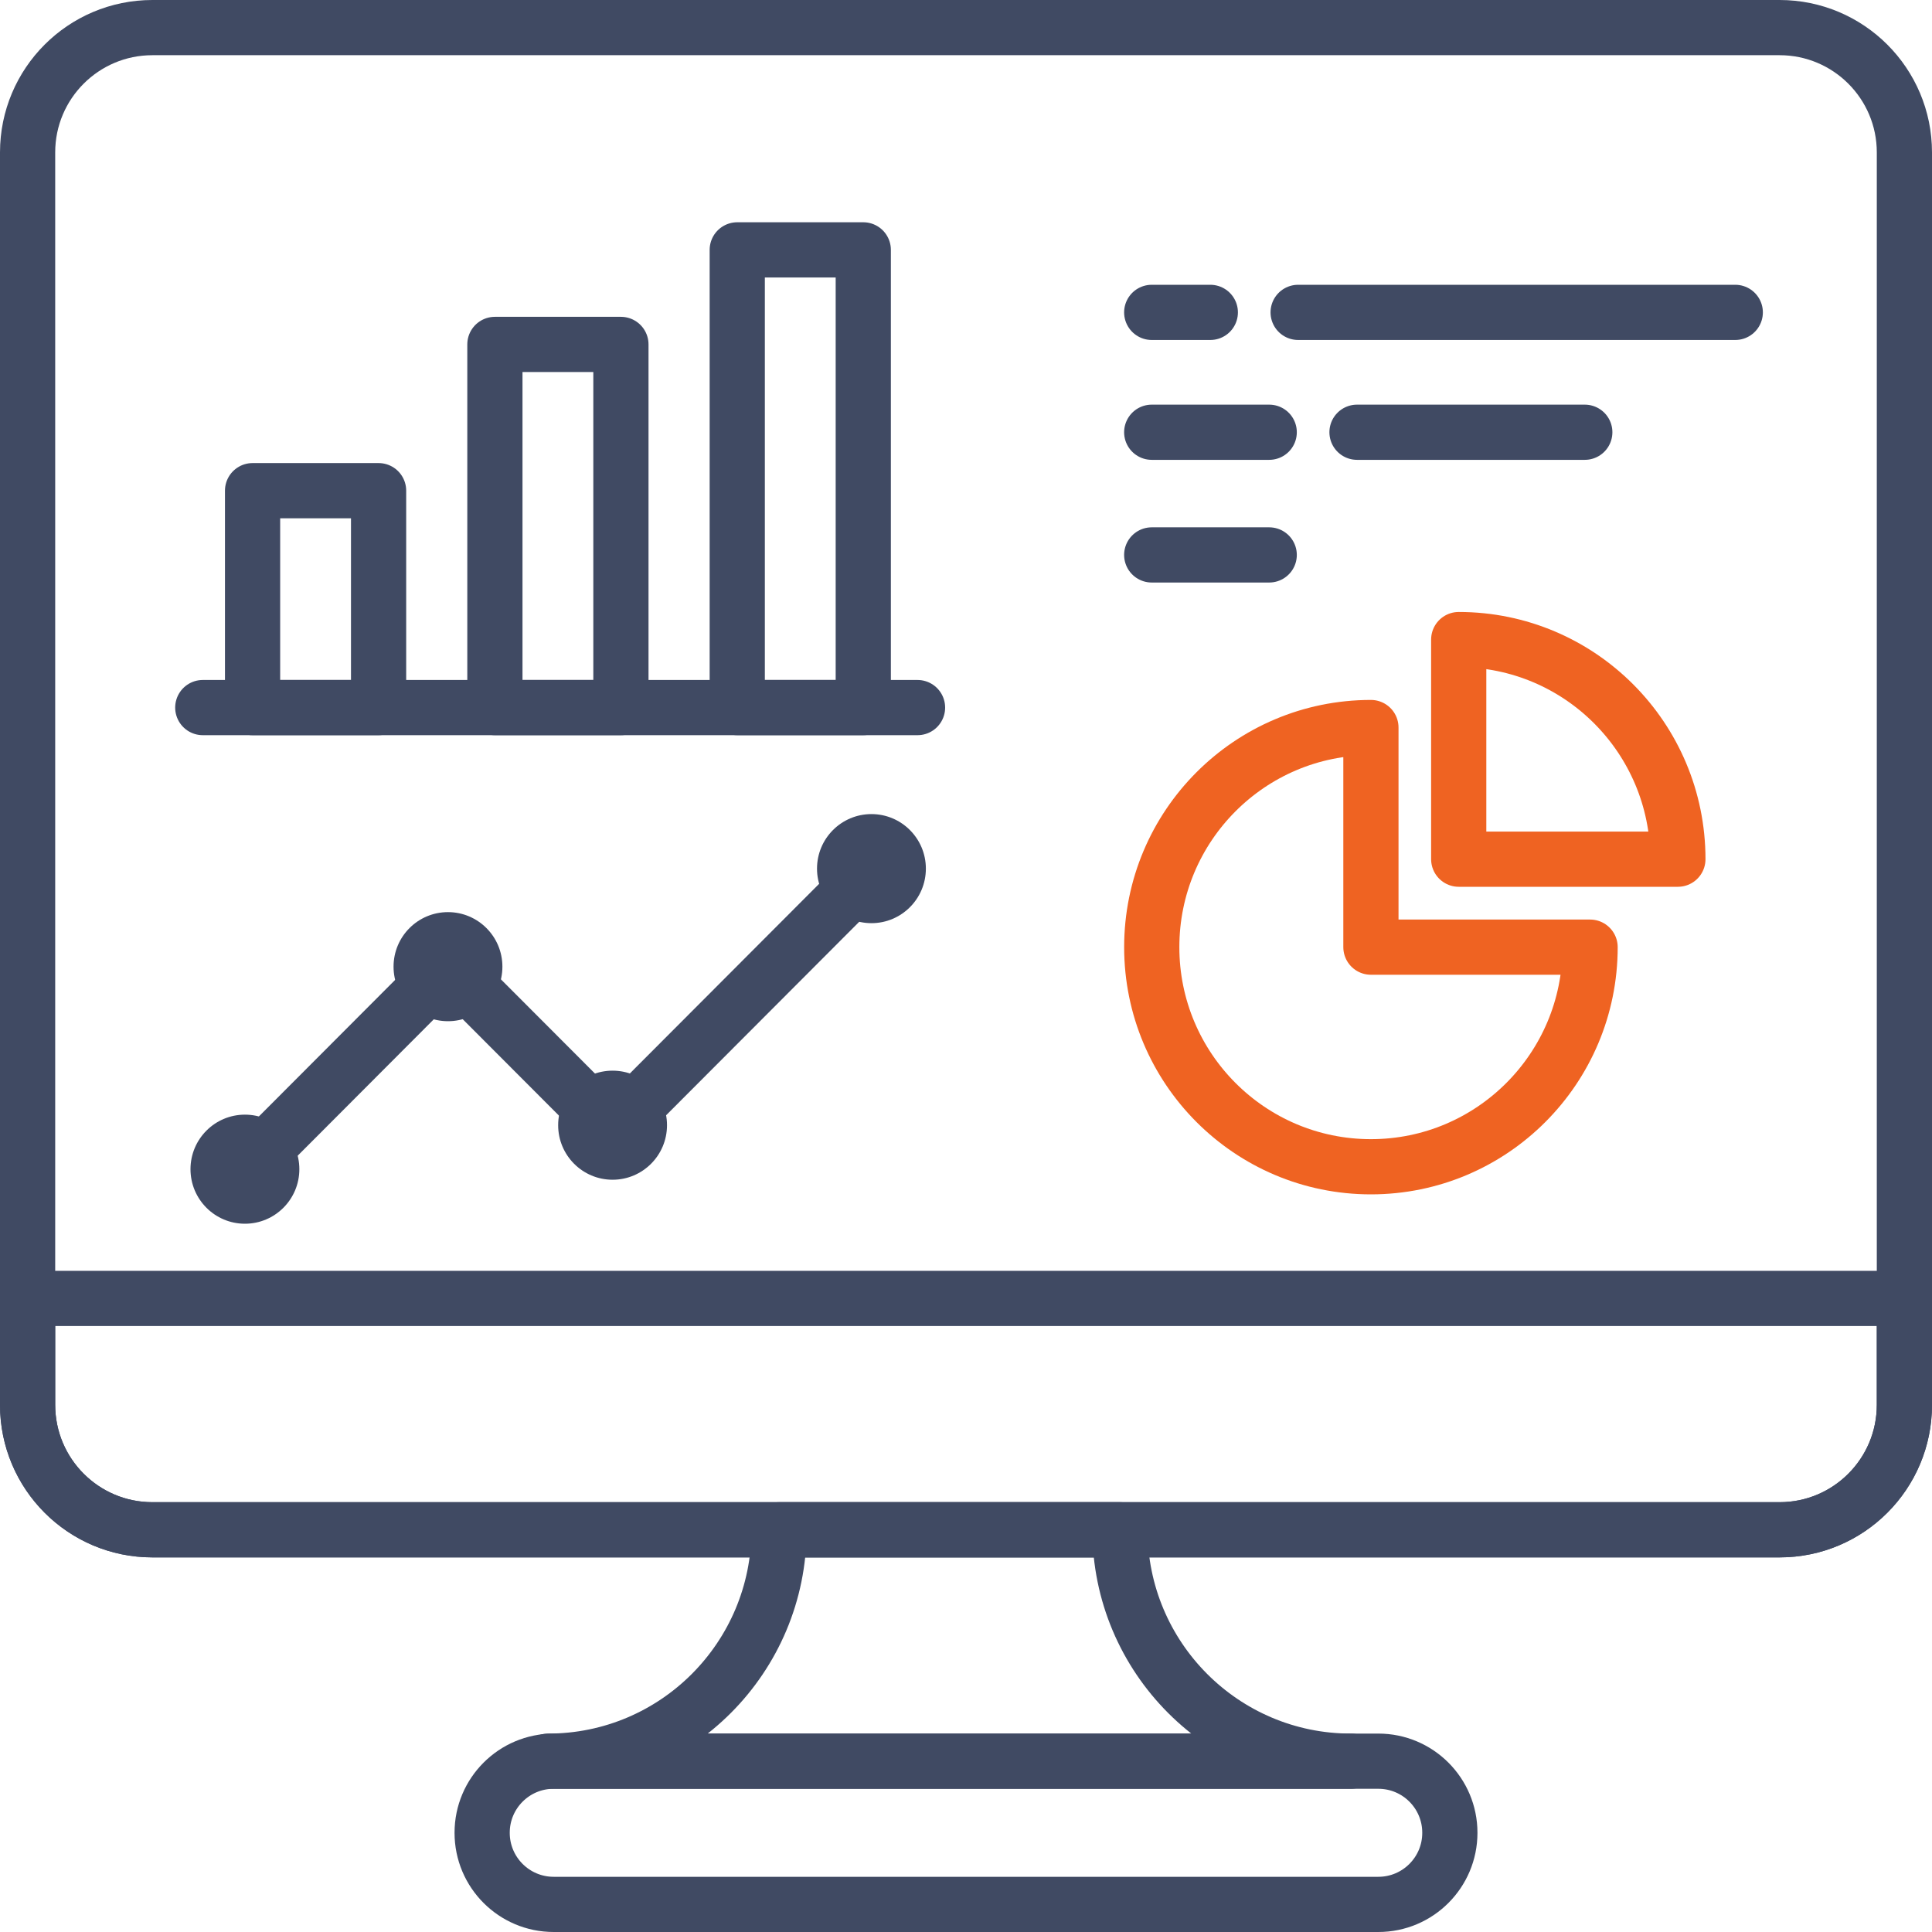 <svg xmlns="http://www.w3.org/2000/svg" xmlns:xlink="http://www.w3.org/1999/xlink" id="Layer_1" x="0px" y="0px" width="70px" height="70px" viewBox="0 0 70 70" style="enable-background:new 0 0 70 70;" xml:space="preserve"><style type="text/css">	.st0{fill:none;stroke:#404A63;stroke-width:2;stroke-linecap:round;stroke-linejoin:round;stroke-miterlimit:10;}	.st1{fill:none;stroke:#EF6322;stroke-width:2;stroke-linecap:round;stroke-linejoin:round;stroke-miterlimit:10;}	.st2{fill:#404A63;}</style><g>	<g>		<path class="st0" d="M64.478,55.427H5.522C3.025,55.427,1,53.402,1,50.904V5.522   c0-2.498,2.025-4.522,4.522-4.522h58.956C66.975,1,69,3.025,69,5.522V50.904   C69,53.402,66.975,55.427,64.478,55.427z"></path>		<path class="st0" d="M64.482,55.427H5.518C3.023,55.427,1,53.4,1,50.9v-3.855h68v3.855   C69,53.4,66.977,55.427,64.482,55.427z"></path>		<g>			<g>				<path class="st0" d="M49.939,69H20.061c-1.432,0-2.592-1.161-2.592-2.592v-0.005     c0-1.432,1.161-2.592,2.592-2.592h29.878c1.432,0,2.592,1.161,2.592,2.592     v0.005C52.531,67.839,51.371,69,49.939,69z"></path>				<path class="st0" d="M40.578,55.427c0,4.63,3.746,8.384,8.367,8.384H19.859     c4.621,0,8.367-3.753,8.367-8.384H40.578z"></path>			</g>		</g>	</g>	<rect x="9.151" y="17.778" class="st0" width="4.566" height="7.859"></rect>	<rect x="17.931" y="12.479" class="st0" width="4.566" height="13.158"></rect>	<rect x="26.712" y="9.053" class="st0" width="4.566" height="16.584"></rect>	<line class="st0" x1="33.244" y1="25.637" x2="7.347" y2="25.637"></line>	<line class="st0" x1="57.42" y1="15.661" x2="49.167" y2="15.661"></line>	<line class="st0" x1="45.986" y1="20.106" x2="41.729" y2="20.106"></line>	<line class="st0" x1="45.986" y1="15.661" x2="41.729" y2="15.661"></line>	<line class="st0" x1="62.872" y1="11.318" x2="47.034" y2="11.318"></line>	<line class="st0" x1="43.852" y1="11.318" x2="41.729" y2="11.318"></line>	<polyline class="st0" points="9.03,42.217 16.243,34.989 22.187,40.944 31.5,31.613  "></polyline>	<g>		<path class="st1" d="M57.612,34.317c0,4.395-3.555,7.957-7.941,7.957   s-7.941-3.562-7.941-7.957s3.555-7.957,7.941-7.957v7.957H57.612z"></path>		<path class="st1" d="M60.793,31.13c0-4.395-3.555-7.957-7.941-7.957v7.957H60.793z"></path>	</g>	<ellipse class="st2" cx="16.231" cy="35.024" rx="1.972" ry="1.976"></ellipse>	<ellipse class="st2" cx="8.874" cy="42.362" rx="1.972" ry="1.976"></ellipse>	<ellipse class="st2" cx="22.195" cy="40.768" rx="1.972" ry="1.976"></ellipse>	<ellipse class="st2" cx="31.574" cy="31.472" rx="1.972" ry="1.976"></ellipse></g></svg>